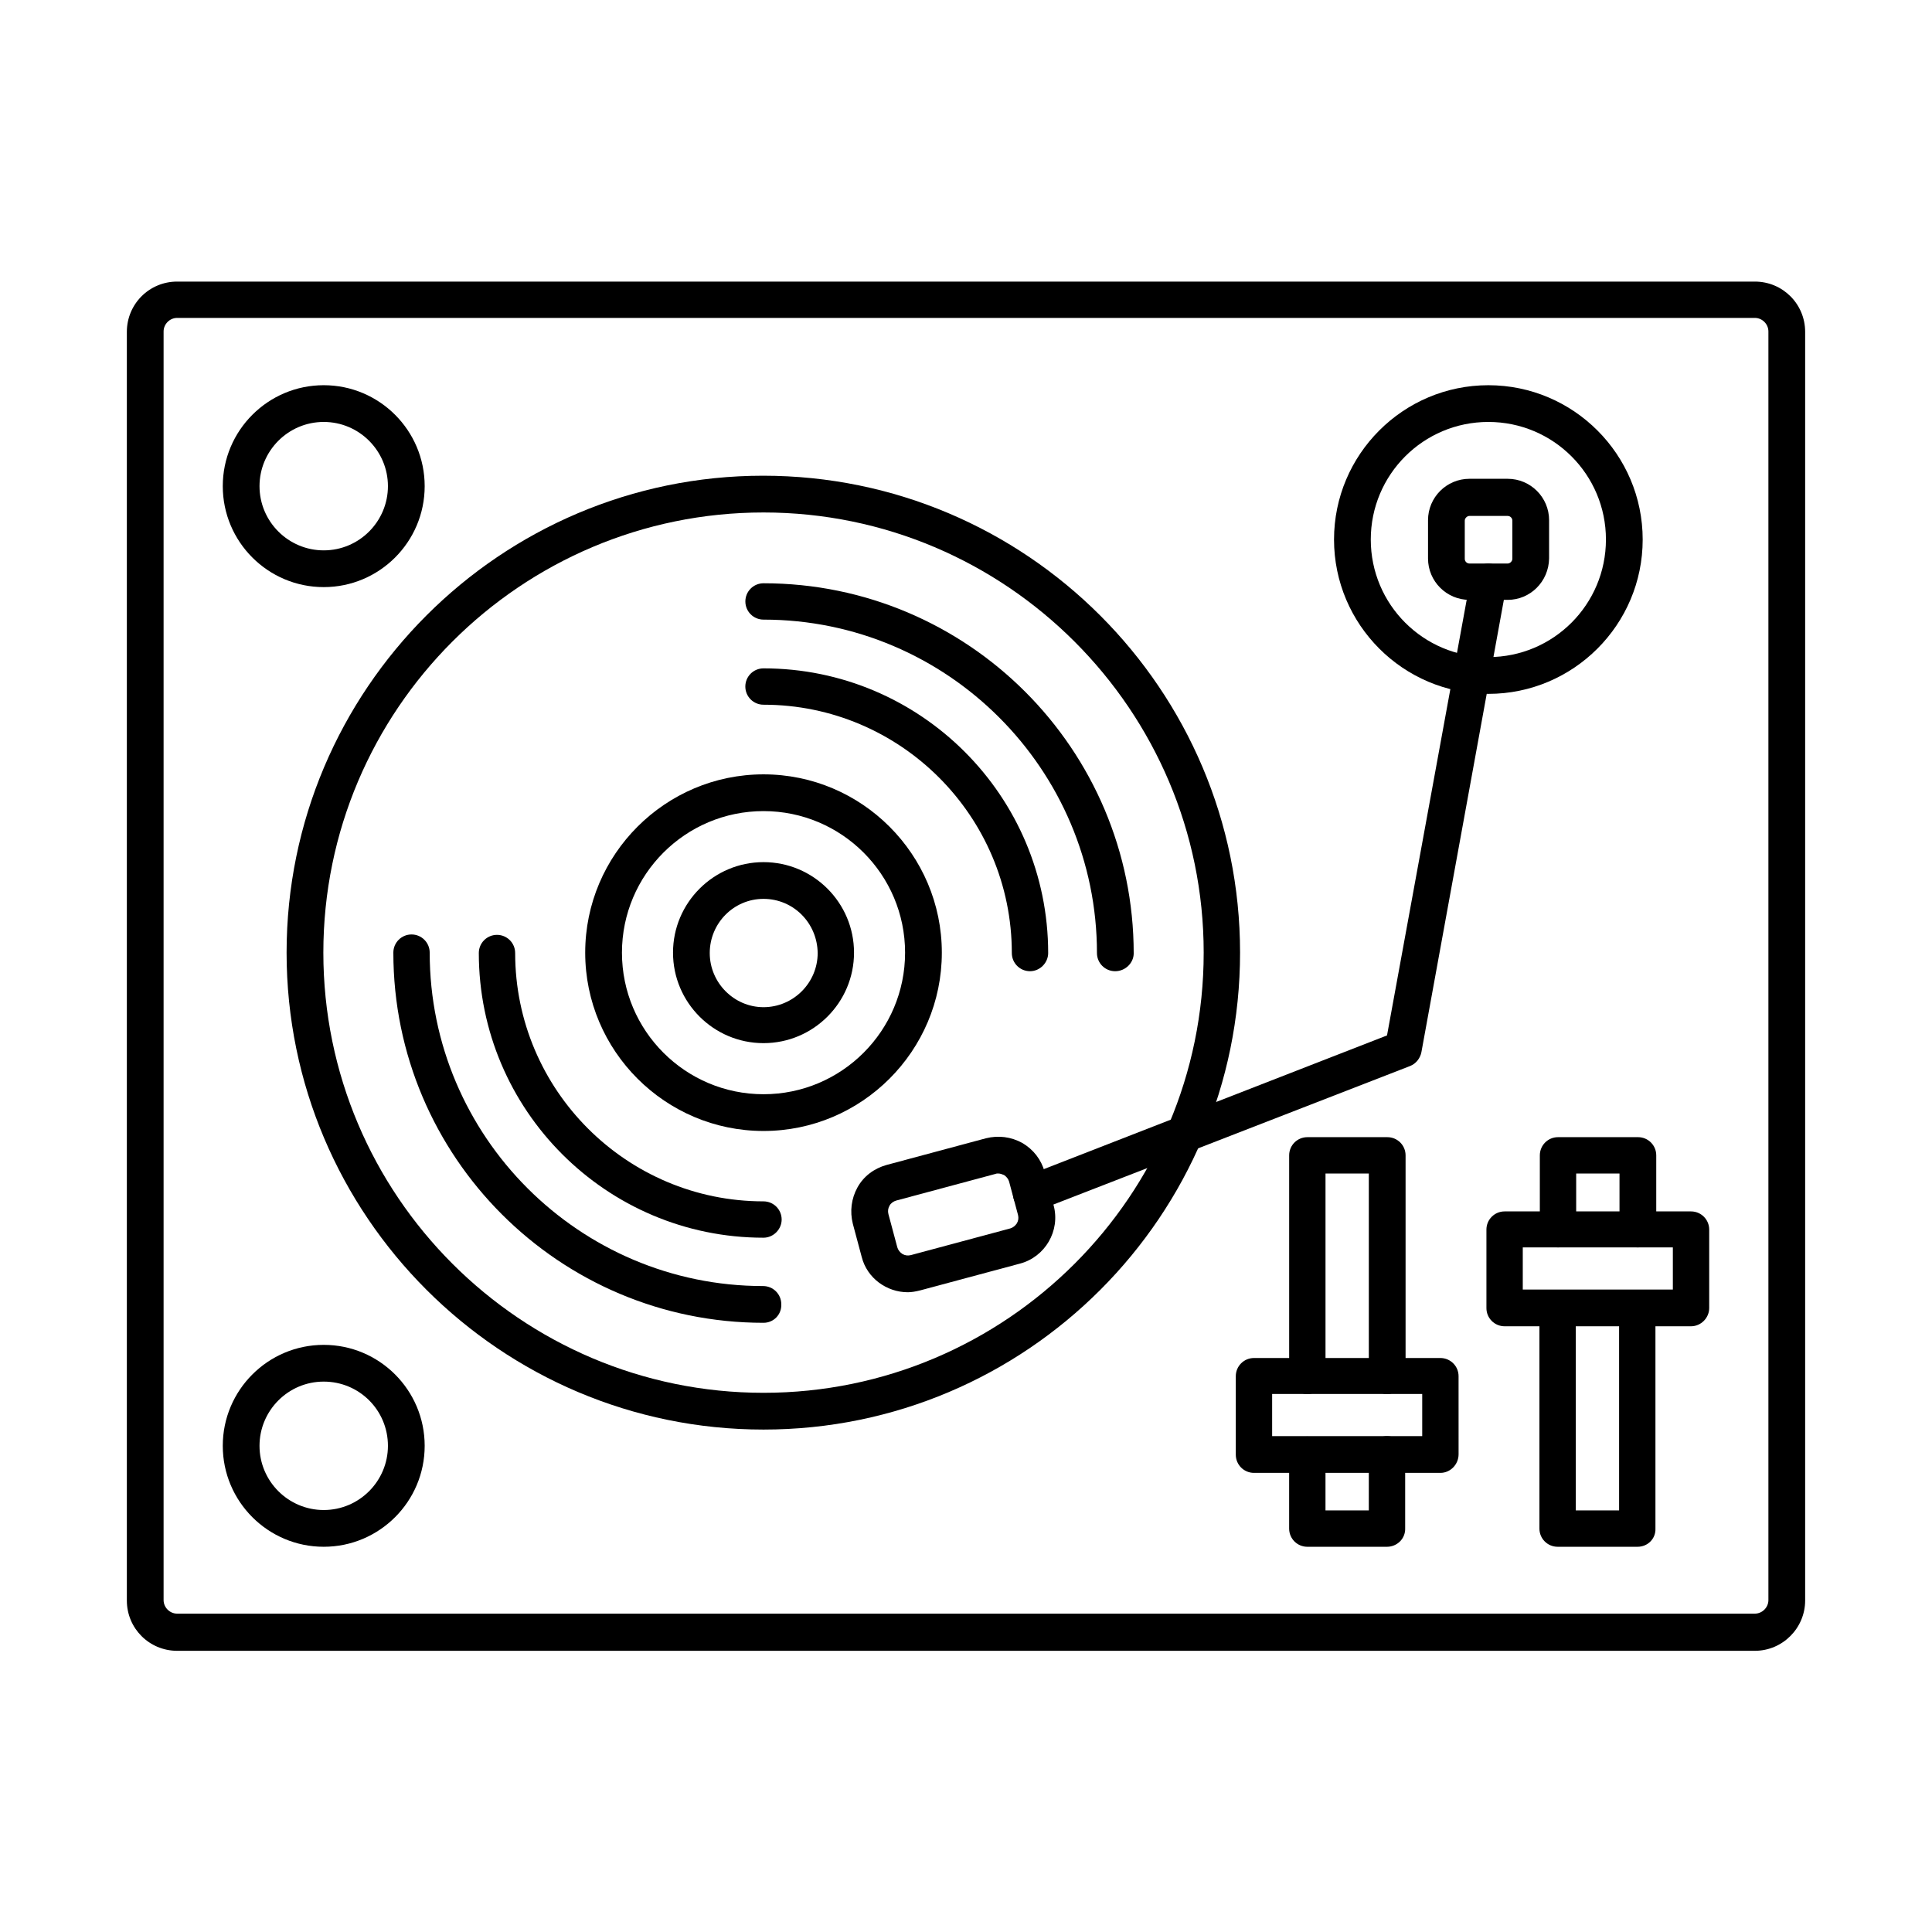 <?xml version="1.0" encoding="UTF-8"?>
<!-- Uploaded to: SVG Repo, www.svgrepo.com, Generator: SVG Repo Mixer Tools -->
<svg fill="#000000" width="800px" height="800px" version="1.1" viewBox="144 144 512 512" xmlns="http://www.w3.org/2000/svg">
 <g fill-rule="evenodd">
  <path d="m190.94 228.25c-1.949 0-3.586 1.641-3.586 3.586v336.21c0 1.949 1.641 3.586 3.586 3.586h418.12c1.949 0 3.586-1.641 3.586-3.586v-336.21c0-1.949-1.641-3.586-3.586-3.586zm418.11 353.23h-418.11c-7.379 0-13.324-5.945-13.324-13.324v-336.21c0-7.379 5.945-13.324 13.324-13.324h418.12c7.379 0 13.324 5.945 13.324 13.324v336.21c0 7.273-5.945 13.324-13.328 13.324z"/>
  <path d="m346.34 279.81c-64.27 0-116.65 52.277-116.65 116.65 0 64.27 52.277 116.65 116.65 116.65 64.27 0 116.65-52.277 116.65-116.65 0.004-64.27-52.375-116.65-116.65-116.65zm0 243.04c-69.703 0-126.39-56.684-126.39-126.39s56.684-126.39 126.29-126.39c69.703 0 126.39 56.684 126.39 126.39 0 69.699-56.582 126.39-126.29 126.39z"/>
  <path d="m439.52 401.38c-2.664 0-4.816-2.152-4.816-4.816 0-48.691-39.668-88.359-88.359-88.359-2.664 0-4.816-2.152-4.816-4.816s2.152-4.816 4.816-4.816c54.121 0 98.098 43.973 98.098 98.098-0.004 2.457-2.156 4.711-4.922 4.711zm-93.18 93.176c-54.121 0-98.098-43.973-98.098-98.098 0-2.664 2.152-4.816 4.816-4.816 2.664 0 4.816 2.152 4.816 4.816 0 48.691 39.668 88.359 88.359 88.359 2.664 0 4.816 2.152 4.816 4.816 0.109 2.769-2.043 4.922-4.711 4.922z"/>
  <path d="m416.96 401.38c-2.664 0-4.816-2.152-4.816-4.816 0-36.285-29.52-65.809-65.809-65.809-2.664 0-4.816-2.152-4.816-4.816 0-2.664 2.152-4.816 4.816-4.816 41.617 0 75.441 33.828 75.441 75.441 0 2.562-2.152 4.816-4.816 4.816zm-70.629 70.625c-41.617 0-75.441-33.828-75.441-75.441 0-2.664 2.152-4.816 4.816-4.816 2.664 0 4.816 2.152 4.816 4.816 0 36.285 29.52 65.809 65.809 65.809 2.664 0 4.816 2.152 4.816 4.816 0.004 2.562-2.148 4.816-4.816 4.816z"/>
  <path d="m346.34 358.95c-20.707 0-37.516 16.812-37.516 37.516 0 20.707 16.812 37.516 37.516 37.516 20.707 0 37.516-16.812 37.516-37.516 0.004-20.703-16.809-37.516-37.516-37.516zm0 84.77c-26.035 0-47.254-21.219-47.254-47.254 0-26.035 21.219-47.254 47.254-47.254 26.035 0 47.254 21.219 47.254 47.254 0.004 26.039-21.215 47.254-47.254 47.254z"/>
  <path d="m346.34 382.21c-7.894 0-14.25 6.457-14.25 14.352 0 7.894 6.457 14.352 14.25 14.352 7.894 0 14.352-6.457 14.352-14.352-0.102-7.996-6.457-14.352-14.352-14.352zm0 38.234c-13.223 0-23.984-10.762-23.984-23.984s10.762-23.984 23.984-23.984c13.223 0 23.984 10.762 23.984 23.984 0.004 13.219-10.762 23.984-23.984 23.984z"/>
  <path d="m380.16 457.45m28.395-2.461c-0.203 0-0.512 0-0.719 0.102l-26.344 7.074c-0.719 0.203-1.434 0.719-1.742 1.332-0.41 0.719-0.512 1.434-0.309 2.254l2.359 8.816c0.203 0.719 0.719 1.332 1.332 1.742 0.719 0.41 1.434 0.512 2.254 0.309l26.344-7.074c0.719-0.203 1.332-0.719 1.742-1.332 0.41-0.719 0.512-1.434 0.309-2.254l-2.359-8.816c-0.203-0.719-0.719-1.332-1.332-1.742-0.512-0.207-1.023-0.41-1.535-0.41zm-23.988 31.469c-5.535 0-10.762-3.691-12.199-9.328l-2.359-8.816c-0.82-3.281-0.41-6.664 1.23-9.637 1.641-2.973 4.406-5.023 7.688-5.945l26.344-7.074c3.281-0.82 6.664-0.41 9.637 1.23 2.973 1.742 5.023 4.406 5.945 7.688l2.359 8.816c1.844 6.766-2.254 13.734-8.918 15.477l-26.344 7.074c-1.23 0.312-2.356 0.516-3.383 0.516z"/>
  <path d="m417.27 465.14c-1.949 0-3.793-1.129-4.512-3.074-0.922-2.461 0.309-5.332 2.769-6.254l96.047-37.414 22.141-121.06c0.512-2.664 2.973-4.406 5.637-3.894 2.664 0.512 4.406 2.973 3.894 5.637l-22.551 123.72c-0.309 1.641-1.434 3.074-2.973 3.691l-98.711 38.336c-0.613 0.207-1.23 0.309-1.742 0.309z"/>
  <path d="m538.43 255.82c-17.223 0-31.16 13.941-31.16 31.16 0 17.223 13.941 31.16 31.16 31.16 17.223 0 31.16-13.941 31.16-31.16 0.004-17.219-13.938-31.16-31.16-31.16zm0 72.062c-22.551 0-40.898-18.348-40.898-40.898s18.348-40.898 40.898-40.898c22.551 0 40.898 18.348 40.898 40.898 0.004 22.551-18.348 40.898-40.898 40.898z"/>
  <path d="m533.41 280.73c-0.613 0-1.23 0.613-1.23 1.23v10.148c0 0.719 0.613 1.23 1.23 1.23h10.148c0.613 0 1.23-0.613 1.23-1.23v-10.148c0-0.719-0.613-1.23-1.23-1.23zm10.148 22.242h-10.148c-6.047 0-10.969-4.922-10.969-10.969v-10.148c0-6.047 4.922-10.969 10.969-10.969h10.148c6.047 0 10.969 4.922 10.969 10.969v10.148c-0.102 6.152-5.023 10.969-10.969 10.969z"/>
  <path d="m511.57 513.42c-2.664 0-4.816-2.152-4.816-4.816v-53.609h-11.48v53.609c0 2.664-2.152 4.816-4.816 4.816-2.664 0-4.816-2.152-4.816-4.816v-58.426c0-2.664 2.152-4.816 4.816-4.816h21.219c2.664 0 4.816 2.152 4.816 4.816v58.426c0 2.664-2.258 4.816-4.922 4.816zm0 40.492h-21.117c-2.664 0-4.816-2.152-4.816-4.816v-19.578c0-2.664 2.152-4.816 4.816-4.816 2.664 0 4.816 2.152 4.816 4.816v14.762h11.48l0.004-14.867c0-2.664 2.152-4.816 4.816-4.816 2.664 0 4.816 2.152 4.816 4.816v19.578c0.105 2.769-2.152 4.922-4.816 4.922z"/>
  <path d="m578 474.57c-2.664 0-4.816-2.152-4.816-4.816v-14.762h-11.48v14.762c0 2.664-2.152 4.816-4.816 4.816-2.664 0-4.816-2.152-4.816-4.816v-19.578c0-2.664 2.152-4.816 4.816-4.816h21.219c2.664 0 4.816 2.152 4.816 4.816v19.578c-0.102 2.664-2.254 4.816-4.922 4.816zm0 79.34h-21.219c-2.664 0-4.816-2.152-4.816-4.816v-58.426c0-2.664 2.152-4.816 4.816-4.816 2.664 0 4.816 2.152 4.816 4.816v53.609h11.48v-53.609c0-2.664 2.152-4.816 4.816-4.816s4.816 2.152 4.816 4.816v58.426c0.109 2.664-2.043 4.816-4.711 4.816z"/>
  <path d="m481.13 524.59h39.773v-11.172h-39.773zm44.59 9.738h-49.406c-2.664 0-4.816-2.152-4.816-4.816v-20.809c0-2.664 2.152-4.816 4.816-4.816h49.406c2.664 0 4.816 2.152 4.816 4.816l0.004 20.703c0 2.664-2.152 4.922-4.82 4.922z"/>
  <path d="m547.55 485.74h39.773v-11.172h-39.773zm44.59 9.738h-49.406c-2.664 0-4.816-2.152-4.816-4.816v-20.809c0-2.664 2.152-4.816 4.816-4.816h49.406c2.664 0 4.816 2.152 4.816 4.816v20.809c0 2.562-2.152 4.816-4.816 4.816z"/>
  <path d="m229.79 255.82c-9.43 0-17.016 7.688-17.016 17.016 0 9.43 7.688 17.016 17.016 17.016 9.43 0 17.016-7.688 17.016-17.016 0-9.324-7.586-17.016-17.016-17.016zm0 43.77c-14.762 0-26.754-11.992-26.754-26.754 0-14.762 11.992-26.754 26.754-26.754 14.762 0 26.754 11.992 26.754 26.754 0 14.762-11.992 26.754-26.754 26.754z"/>
  <path d="m229.79 510.14c-9.43 0-17.016 7.688-17.016 17.016 0 9.43 7.688 17.016 17.016 17.016 9.43 0 17.016-7.688 17.016-17.016 0-9.43-7.586-17.016-17.016-17.016zm0 43.77c-14.762 0-26.754-11.992-26.754-26.754s11.992-26.754 26.754-26.754c14.762 0 26.754 11.992 26.754 26.754 0 14.758-11.992 26.754-26.754 26.754z"/>
 </g>
</svg>
